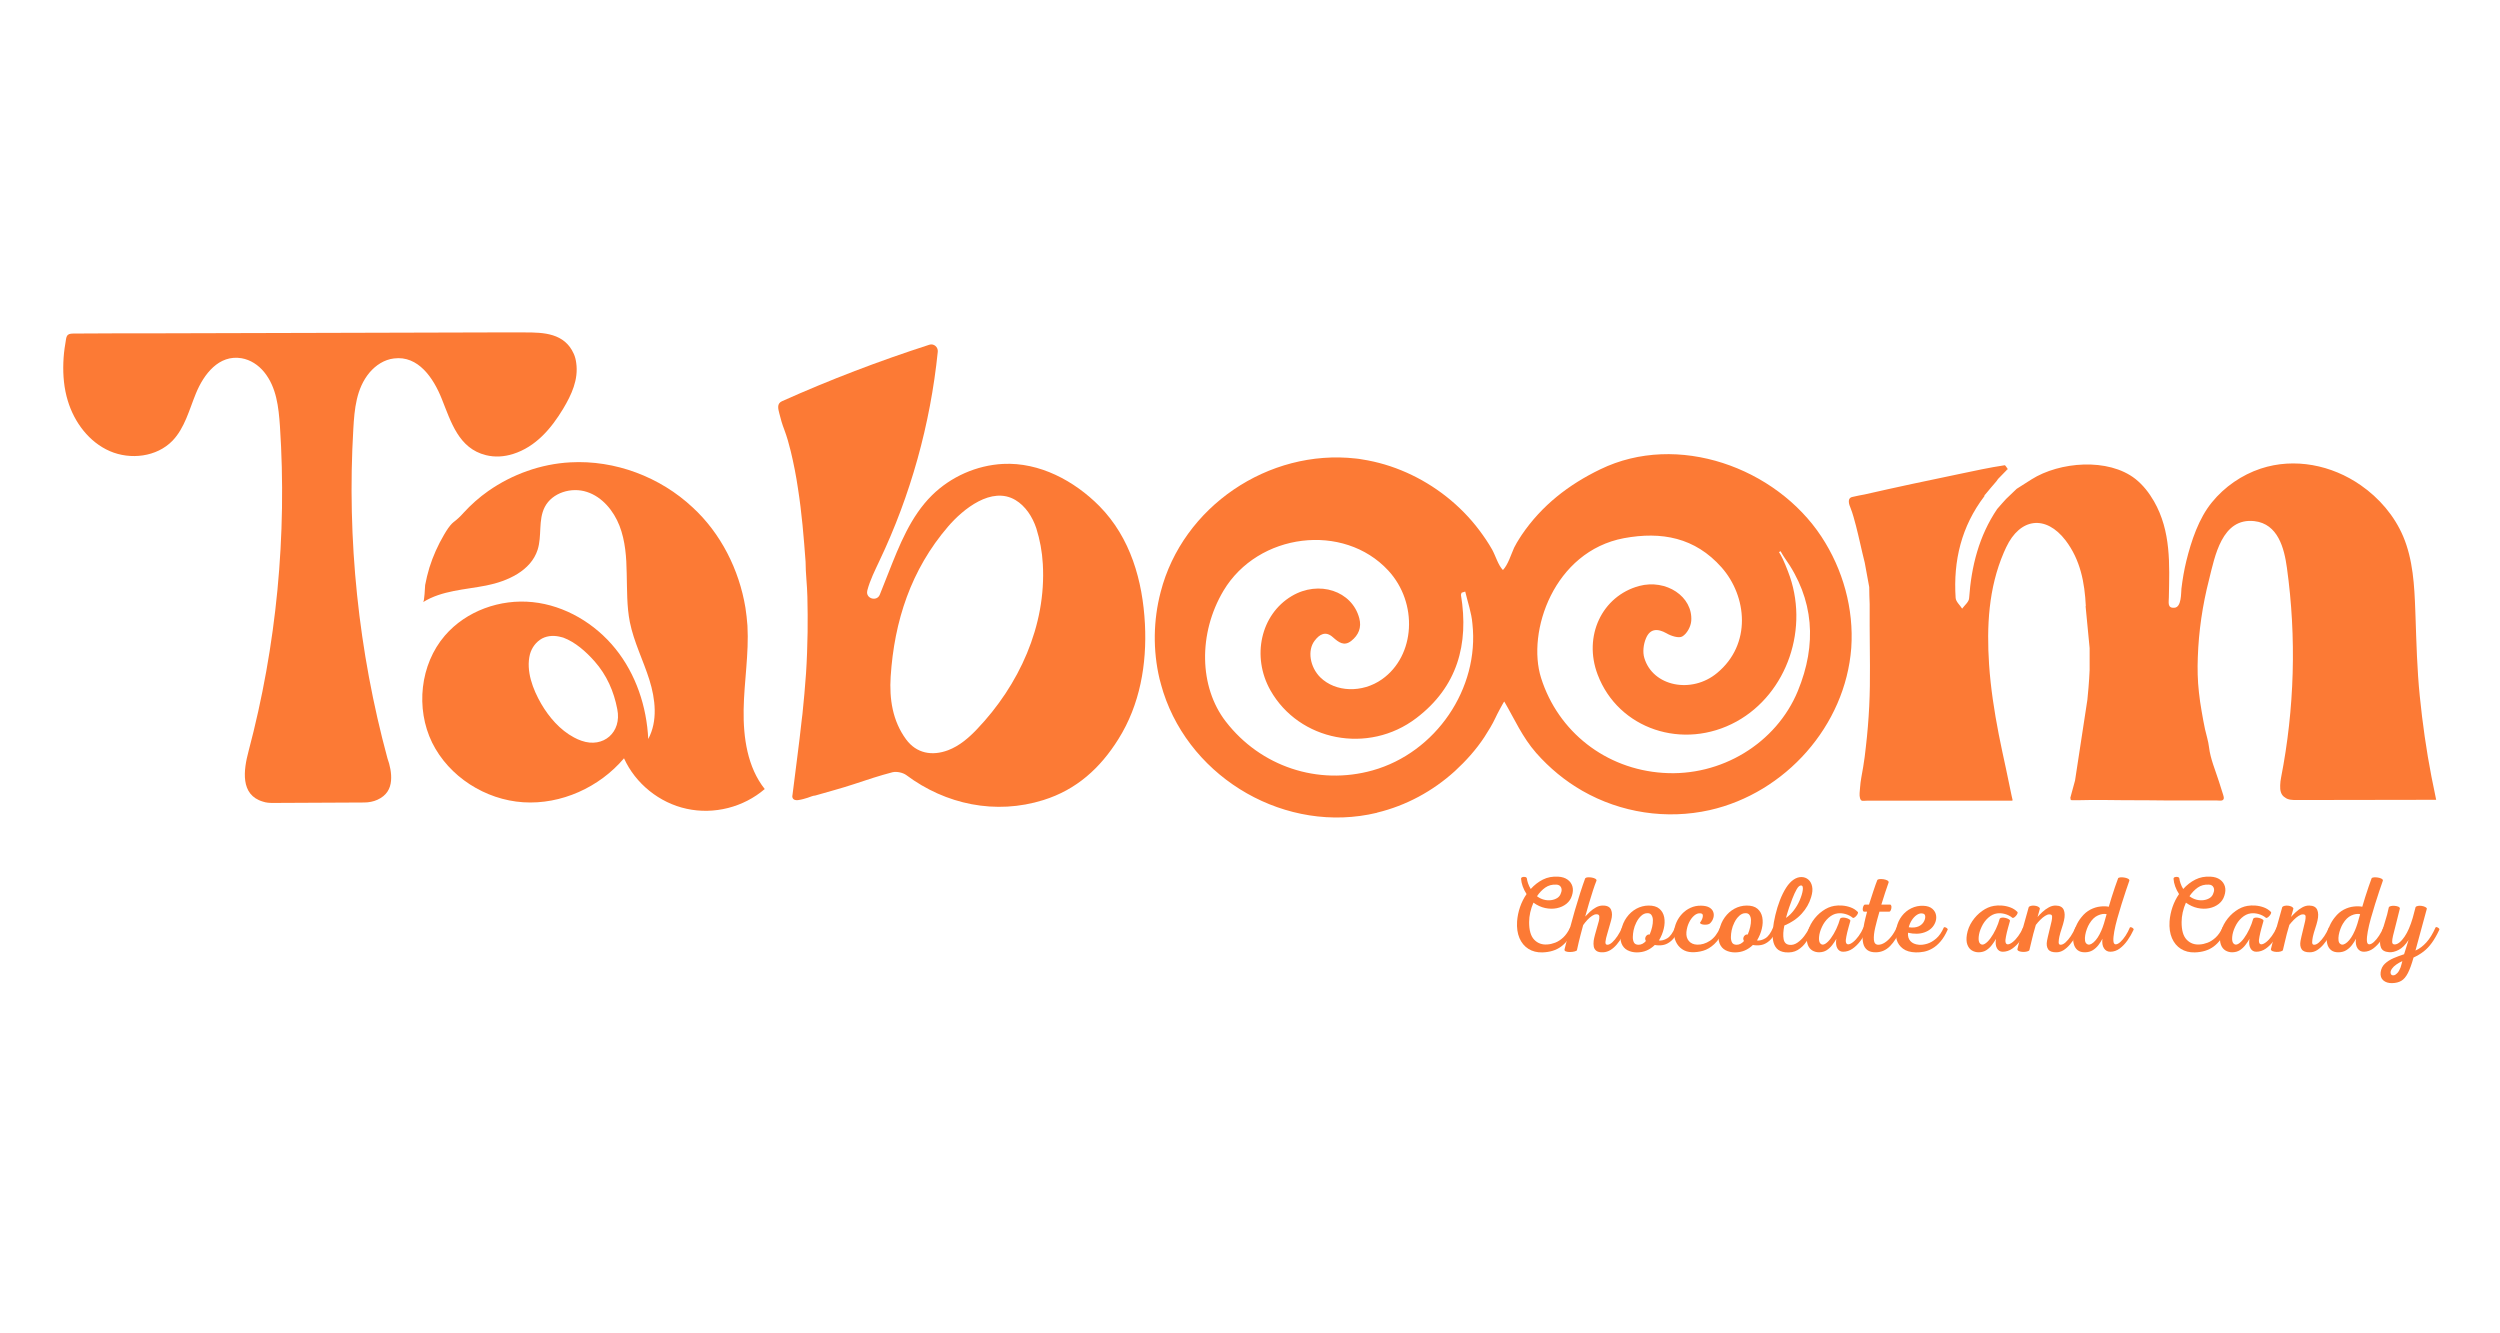 <svg version="1.0" preserveAspectRatio="xMidYMid meet" height="800" viewBox="0 0 1125 600" zoomAndPan="magnify" width="1500" xmlns:xlink="http://www.w3.org/1999/xlink" xmlns="http://www.w3.org/2000/svg"><defs><g></g></defs><path fill-rule="nonzero" fill-opacity="1" d="M 1026.082 353.449 C 1026.082 352.238 1026.285 351.023 1026.484 349.914 C 1032.547 318.918 1033.457 286.809 1029.113 255.508 C 1027.898 246.625 1025.074 235.719 1014.469 234.508 C 999.824 232.891 996.691 250.359 994.066 260.859 C 991.137 272.27 989.418 283.98 989.016 295.695 C 988.812 301.047 988.914 306.195 989.52 311.547 C 989.824 314.375 990.227 317.199 990.73 320.027 C 991.137 322.754 991.742 325.48 992.246 328.105 C 992.852 330.832 993.762 333.559 994.066 336.285 C 994.672 341.434 996.895 346.582 998.508 351.633 C 999.117 353.648 999.824 355.668 1000.43 357.688 C 1000.531 358.195 1000.73 358.598 1000.73 359.102 C 1000.629 360.719 998.711 360.215 997.602 360.215 C 996.086 360.215 994.469 360.215 992.953 360.215 C 989.824 360.215 986.691 360.215 983.562 360.215 C 977.301 360.215 971.137 360.215 964.875 360.113 C 959.32 360.113 953.766 360.113 948.211 360.012 C 945.484 360.012 942.758 360.012 940.031 360.012 C 939.324 360.012 931.848 360.215 931.848 360.012 C 931.75 359.707 931.75 359.305 931.648 359 C 932.355 356.375 933.062 353.852 933.77 351.227 C 935.586 339.109 937.504 326.996 939.324 314.879 C 939.527 313.062 939.625 311.242 939.828 309.426 C 940.031 306.801 940.234 304.176 940.332 301.551 C 940.332 298.219 940.332 294.988 940.332 291.656 C 939.727 285.395 939.121 279.035 938.516 272.773 L 938.617 272.773 C 938.113 262.172 936.191 251.977 929.527 243.191 C 920.637 231.578 909.023 232.992 902.762 246.32 C 902.457 247.027 902.055 247.836 901.75 248.543 C 894.781 264.695 893.973 281.961 895.086 299.027 C 895.793 309.527 897.41 320.027 899.43 330.426 C 900.438 335.578 901.551 340.625 902.66 345.773 C 902.965 346.988 905.59 360.113 905.691 360.113 C 905.691 360.113 905.387 360.312 905.387 360.312 C 892.965 360.312 880.441 360.312 868.016 360.312 C 861.754 360.312 855.594 360.312 849.332 360.312 C 846.203 360.312 843.07 360.312 840.039 360.312 C 838.324 360.312 837.516 360.82 837.012 359.203 C 836.605 357.891 836.91 355.871 837.012 354.559 C 837.211 351.328 837.918 348.301 838.426 345.168 C 838.93 342.141 839.332 339.109 839.637 336.082 C 840.344 330.023 840.848 323.965 841.152 317.805 C 841.758 305.793 841.352 293.574 841.352 281.559 C 841.352 278.328 841.352 275.098 841.352 271.867 C 841.254 269.34 841.152 266.715 841.152 264.191 C 840.445 260.559 839.84 256.82 839.133 253.188 C 837.719 247.633 836.605 242.082 835.191 236.629 C 834.484 234.004 833.777 231.176 832.77 228.652 C 832.164 227.238 830.949 224.109 833.676 223.602 C 835.496 223.199 837.312 222.797 839.133 222.492 C 853.27 219.262 867.512 216.23 881.652 213.305 C 888.418 211.891 895.289 210.375 902.055 209.367 C 902.457 209.266 903.062 210.578 903.57 211.184 C 903.266 211.184 903.062 211.285 902.965 211.586 C 901.648 212.898 900.438 214.215 899.125 215.527 C 898.922 215.828 898.621 216.23 898.418 216.535 C 896.801 218.453 895.086 220.371 893.469 222.391 C 893.168 222.594 892.965 222.895 892.965 223.301 C 882.664 236.828 878.926 252.277 880.035 269.039 C 880.137 270.754 881.957 272.27 882.965 273.887 C 884.078 272.371 885.996 270.855 886.098 269.242 C 887.105 254.801 890.539 241.172 898.723 229.055 C 900.035 227.539 901.348 226.027 902.762 224.512 C 904.379 222.996 905.891 221.484 907.508 219.969 C 909.73 218.555 911.953 217.141 914.176 215.727 C 926.801 207.75 948.715 205.934 960.938 215.527 C 964.473 218.352 967.098 221.785 969.32 225.621 C 976.996 239.051 976.289 253.895 975.984 268.836 C 975.984 270.957 975.18 273.785 978.512 273.48 C 981.742 273.281 981.441 266.715 981.641 264.898 C 982.148 260.66 982.855 256.52 983.863 252.379 C 986.086 243.395 989.418 233.297 995.379 226.027 C 1001.035 219.059 1008.812 213.707 1017.297 210.883 C 1032.547 205.832 1049.312 209.266 1062.34 218.352 C 1070.625 224.109 1077.492 232.086 1081.43 241.375 C 1085.875 251.875 1086.48 263.586 1086.883 274.793 C 1086.883 275.703 1086.984 276.613 1086.984 277.52 C 1087.391 289.434 1087.691 301.348 1088.902 313.262 C 1090.117 325.379 1091.832 337.496 1094.156 349.512 C 1094.863 352.945 1095.57 356.477 1096.277 359.91 C 1075.371 359.91 1054.465 360.012 1033.555 360.012 C 1031.738 360.012 1029.719 360.012 1028.305 358.902 C 1026.387 357.789 1025.98 355.668 1026.082 353.449 Z M 1026.082 353.449" fill="#fc7a35"></path><path fill-rule="nonzero" fill-opacity="1" d="M 175.965 351.328 C 175.664 354.863 174.047 357.992 169.805 359.91 C 167.984 360.719 165.965 361.121 163.844 361.121 C 150.109 361.223 136.473 361.223 122.738 361.324 C 121.223 361.324 119.707 361.223 118.293 360.719 C 107.992 357.688 109.609 346.48 111.832 338.102 C 124.457 290.547 129.203 240.867 125.969 191.695 C 125.363 183.215 124.457 174.332 118.898 167.465 C 116.273 164.234 112.738 161.91 108.699 161.203 C 98.5 159.488 91.73 168.375 88.195 176.957 C 85.168 184.324 83.145 192.605 77.59 198.359 C 70.52 205.629 58.703 207.043 49.414 203.004 C 40.121 198.965 33.453 190.082 30.523 180.387 C 28.809 174.836 28.305 168.98 28.504 163.223 C 28.605 160.297 28.91 157.367 29.414 154.539 C 29.918 151.41 29.719 150.098 33.051 150.098 C 45.473 149.996 57.996 149.996 70.422 149.996 C 95.367 149.895 120.215 149.895 145.16 149.797 C 170.105 149.695 194.953 149.695 219.898 149.594 C 225.355 149.594 230.91 149.594 236.363 149.594 C 244.645 149.594 254.039 149.895 258.18 159.184 C 258.785 160.496 259.09 161.809 259.289 163.223 C 260.402 170.797 257.168 177.664 253.434 183.922 C 248.078 192.809 241.109 201.086 230.809 204.316 C 226.871 205.531 222.727 205.832 218.688 204.824 C 206.367 201.793 202.934 189.777 198.793 179.48 C 195.055 170.09 188.188 159.891 177.277 161.305 C 172.934 161.809 169.098 164.336 166.27 167.668 C 160.309 174.836 159.504 184.125 158.996 193.008 C 156.066 242.785 161.32 293.07 174.348 341.23 C 175.461 344.262 176.27 347.996 175.965 351.328 Z M 175.965 351.328" fill="#fc7a35"></path><path fill-rule="nonzero" fill-opacity="1" d="M 619.758 365.664 C 619.66 365.664 619.66 365.664 619.559 365.766 C 579.055 375.461 536.23 350.824 523.508 311.547 C 522.898 309.527 522.293 307.508 521.789 305.488 C 518.758 292.664 518.961 279.137 522.293 266.414 C 532.191 227.945 570.875 201.895 610.164 206.336 C 611.074 206.438 612.082 206.539 612.992 206.742 C 626.727 208.863 639.859 214.82 650.766 223.402 C 656.422 227.844 661.473 232.992 665.715 238.648 C 667.836 241.473 669.754 244.301 671.473 247.332 C 672.984 250.055 674.199 254.398 676.32 256.52 C 678.641 254.094 679.957 249.551 681.371 246.422 C 681.773 245.715 682.176 245.008 682.582 244.199 C 683.289 242.988 684.098 241.777 684.805 240.668 C 693.793 227.441 705.914 218.051 720.152 211.184 C 754.898 194.32 799.137 210.375 819.637 241.473 C 829.336 256.215 834.285 273.984 833.07 291.555 C 830.445 326.59 803.379 356.883 769.34 364.555 C 749.949 368.895 729.344 365.766 712.074 355.871 C 704.297 351.43 697.227 345.574 691.266 338.809 C 685.004 331.641 681.57 323.664 676.926 315.688 C 676.824 315.484 673.289 322.148 672.984 322.957 C 671.574 325.984 669.754 328.914 667.938 331.738 C 664.199 337.395 659.652 342.441 654.707 346.988 C 644.707 356.074 632.688 362.535 619.758 365.664 Z M 802.973 250.863 C 802.367 249.957 801.762 248.945 801.258 248.039 C 801.055 248.137 800.75 248.34 800.551 248.441 C 801.156 249.449 801.762 250.461 802.266 251.57 C 803.074 253.387 803.883 255.207 804.59 257.125 C 814.488 282.367 804.285 312.051 781.461 324.672 C 757.422 337.898 728.234 328.105 718.941 303.57 C 712.375 286.305 720.859 268.23 737.625 263.688 C 749.746 260.457 761.867 268.434 761.059 279.438 C 760.855 281.961 759.141 285.195 757.02 286.406 C 755.504 287.312 751.969 286.203 749.949 284.992 C 745.809 282.668 742.473 282.871 740.656 287.312 C 739.547 289.938 739.141 293.473 739.949 296.098 C 743.789 308.922 761.262 312.355 772.672 302.863 C 788.328 289.938 786.207 268.332 774.691 255.309 C 762.773 241.879 747.727 239.051 730.758 242.18 C 699.246 248.137 686.926 284.285 693.488 305.086 C 701.164 329.316 722.578 346.078 748.332 347.793 C 774.492 349.613 799.336 334.465 809.031 310.941 C 817.617 290.039 816.508 269.746 802.973 250.863 Z M 659.352 266.211 C 658.848 266.414 658.242 266.516 657.734 266.715 C 657.633 267.02 657.434 267.422 657.434 267.727 C 661.066 289.938 655.816 309.125 637.332 323.156 C 615.719 339.617 584.609 333.457 571.684 310.637 C 563.098 295.391 567.34 276.512 581.277 268.23 C 593.5 260.961 608.449 265.91 611.68 278.227 C 612.789 282.367 611.375 285.801 608.043 288.426 C 604.812 290.949 602.387 289.031 599.863 286.809 C 596.531 283.781 593.801 285.395 591.582 288.324 C 588.246 292.664 589.461 300.137 594.105 304.781 C 600.973 311.547 612.992 311.949 621.879 305.691 C 636.93 295.09 638.242 271.359 624.707 256.719 C 604.609 235.012 566.129 239.758 550.574 265.809 C 539.16 284.992 539.566 309.125 551.586 324.672 C 567.238 344.969 593.094 353.551 617.637 346.684 C 646.121 338.707 665.816 309.828 662.582 280.648 C 662.18 275.703 660.461 270.957 659.352 266.211 Z M 659.352 266.211" fill="#fc7a35"></path><path fill-rule="nonzero" fill-opacity="1" d="M 360.797 323.762 C 360.895 322.957 360.996 322.148 361.098 321.34 C 361.703 315.281 362.309 309.125 362.715 302.965 C 363.117 296.805 363.32 290.645 363.422 284.488 C 363.523 279.137 363.422 273.887 363.32 268.535 C 363.219 263.285 362.512 258.031 362.512 252.781 C 361.703 241.777 360.797 230.672 359.078 219.766 C 358.27 214.211 357.16 208.559 355.848 203.105 C 355.039 199.773 354.129 196.543 352.918 193.312 C 352.008 190.988 351.301 188.566 350.695 186.043 C 350.191 184.023 349.484 181.699 351.805 180.59 C 373.422 170.898 395.641 162.414 418.164 155.145 C 420.184 154.441 422.203 156.156 422 158.277 C 418.668 190.891 409.781 222.895 395.742 252.379 C 393.723 256.719 391.5 261.062 390.289 265.707 C 390.289 265.707 390.289 265.809 390.289 265.809 C 389.379 269.34 394.629 270.957 395.941 267.523 C 397.258 264.293 398.469 261.062 399.781 257.832 C 404.73 245.312 409.781 232.387 419.375 222.895 C 427.859 214.516 439.473 209.367 451.391 208.762 C 467.754 207.953 483.41 216.332 494.723 227.742 C 508.762 241.98 514.215 261.363 515.223 280.852 C 516.133 298.824 513.004 317.102 503.305 332.547 C 495.125 345.672 484.418 355.367 469.57 360.012 C 448.059 366.777 425.535 362.031 407.859 348.805 C 406.348 347.691 403.621 347.086 401.699 347.492 C 395.844 349.004 390.086 350.926 384.328 352.844 C 378.57 354.762 372.715 356.277 366.855 357.992 C 365.844 357.992 364.43 358.699 363.422 359 C 362.109 359.406 360.797 359.809 359.383 360.012 C 358.473 360.215 357.059 360.113 356.652 359 C 356.453 358.496 356.555 357.992 356.652 357.488 C 357.969 346.582 359.582 335.172 360.797 323.762 Z M 469.27 253.793 C 468.965 248.238 467.957 242.887 466.34 237.738 C 464.625 232.59 461.492 227.742 456.949 225.016 C 446.242 218.656 433.414 229.055 426.648 236.93 C 409.98 256.316 402.406 279.438 400.793 304.578 C 400.184 314.473 401.598 324.371 407.762 332.75 C 412.406 339.012 419.375 340.324 426.648 337.598 C 431.699 335.68 435.938 332.043 439.676 328.105 C 458.461 308.418 470.887 281.66 469.27 253.793 Z M 469.27 253.793" fill="#fc7a35"></path><path fill-rule="nonzero" fill-opacity="1" d="M 335.445 273.48 C 335.848 276.105 336.152 278.832 336.352 281.559 C 337.059 294.18 334.84 306.699 334.637 319.32 C 334.434 331.941 336.352 345.27 344.129 355.062 C 334.637 363.242 321.305 366.676 308.98 363.949 C 296.762 361.324 285.953 352.641 280.805 341.23 C 269.793 354.258 252.523 362.133 235.453 361.02 C 218.387 359.91 202.023 349.512 194.449 334.164 C 186.973 318.816 188.996 299.027 200.207 286 C 209.801 274.895 225.051 269.441 239.695 270.957 C 254.242 272.473 267.773 280.551 276.965 291.957 C 286.156 303.367 291.004 317.906 291.711 332.547 C 296.055 324.469 294.945 314.574 292.215 305.891 C 289.488 297.207 285.246 288.93 283.43 279.941 C 282.016 272.773 282.219 265.402 282.016 258.133 C 281.914 250.863 281.41 243.395 278.785 236.629 C 276.156 229.863 271.008 223.602 264.137 221.383 C 257.168 219.059 248.484 221.684 245.148 228.145 C 242.121 234.004 243.938 241.172 241.918 247.43 C 238.887 256.82 228.484 261.566 218.789 263.484 C 209.094 265.402 198.793 265.707 190.41 270.957 C 191.016 270.555 191.215 264.293 191.316 263.285 C 191.824 260.66 192.43 258.031 193.238 255.406 C 194.852 250.258 197.074 245.312 199.801 240.668 C 201.012 238.648 202.227 236.527 204.043 235.012 C 205.762 233.699 207.176 232.387 208.59 230.773 C 211.922 227.137 215.66 223.805 219.699 220.977 C 230.504 213.406 243.434 208.762 256.664 208.055 C 276.762 206.941 297.062 214.617 311.711 228.348 C 324.336 239.961 332.617 256.316 335.445 273.48 Z M 252.625 286.707 C 249.797 285.902 246.664 285.902 243.938 287.312 C 241.211 288.828 239.293 291.453 238.484 294.383 C 236.566 301.852 239.797 310.234 243.535 316.695 C 247.07 322.754 252.02 328.508 258.281 331.84 C 259.391 332.445 260.504 332.953 261.715 333.355 C 271.512 336.789 279.895 329.52 277.773 319.117 C 276.258 311.141 273.027 303.773 267.574 297.613 C 263.734 293.27 258.887 288.93 253.434 286.91 C 253.332 286.91 253.027 286.809 252.625 286.707 Z M 252.625 286.707" fill="#fc7a35"></path><g fill-opacity="1" fill="#fc7a35"><g transform="translate(675.878, 428.096)"><g><path d="M 25.328 -33.594 C 27.035 -33.5 28.438 -33.055 29.531 -32.266 C 30.633 -31.473 31.363 -30.445 31.719 -29.188 C 32.07 -27.938 31.988 -26.539 31.469 -25 C 31.02 -23.539 30.191 -22.328 28.984 -21.359 C 27.773 -20.398 26.336 -19.75 24.672 -19.406 C 23.016 -19.07 21.273 -19.098 19.453 -19.484 C 17.641 -19.867 15.879 -20.676 14.172 -21.906 C 13.555 -20.52 13.078 -19.066 12.734 -17.547 C 12.398 -16.035 12.234 -14.586 12.234 -13.203 C 12.203 -9.492 12.969 -6.832 14.531 -5.219 C 16.094 -3.602 18.066 -2.895 20.453 -3.094 C 21.547 -3.156 22.711 -3.422 23.953 -3.891 C 25.191 -4.359 26.398 -5.141 27.578 -6.234 C 28.754 -7.328 29.781 -8.812 30.656 -10.688 C 30.75 -10.906 30.957 -10.957 31.281 -10.844 C 31.602 -10.738 31.883 -10.57 32.125 -10.344 C 32.363 -10.113 32.438 -9.906 32.344 -9.719 C 30.758 -6.301 28.848 -3.77 26.609 -2.125 C 24.367 -0.477 21.555 0.391 18.172 0.484 C 15.785 0.547 13.695 0.016 11.906 -1.109 C 10.125 -2.234 8.781 -3.852 7.875 -5.969 C 6.977 -8.082 6.625 -10.586 6.812 -13.484 C 6.977 -15.68 7.422 -17.832 8.141 -19.938 C 8.867 -22.051 9.848 -23.992 11.078 -25.766 C 10.359 -26.859 9.781 -28.008 9.344 -29.219 C 8.914 -30.426 8.672 -31.547 8.609 -32.578 C 8.578 -32.961 8.758 -33.227 9.156 -33.375 C 9.562 -33.52 9.988 -33.547 10.438 -33.453 C 10.895 -33.359 11.156 -33.133 11.219 -32.781 C 11.281 -32.164 11.457 -31.43 11.75 -30.578 C 12.039 -29.723 12.441 -28.879 12.953 -28.047 C 14.566 -29.848 16.395 -31.266 18.438 -32.297 C 20.488 -33.328 22.785 -33.758 25.328 -33.594 Z M 24.469 -30.016 C 22.562 -30.117 20.906 -29.676 19.5 -28.688 C 18.102 -27.707 16.859 -26.41 15.766 -24.797 C 16.723 -24.055 17.758 -23.539 18.875 -23.25 C 19.988 -22.957 21.078 -22.883 22.141 -23.031 C 23.203 -23.176 24.129 -23.504 24.922 -24.016 C 25.711 -24.535 26.238 -25.234 26.5 -26.109 C 26.945 -27.109 26.977 -28 26.594 -28.781 C 26.207 -29.57 25.5 -29.984 24.469 -30.016 Z M 24.469 -30.016"></path></g></g></g><g fill-opacity="1" fill="#fc7a35"><g transform="translate(706.235, 428.096)"><g><path d="M 7.109 -32.875 C 7.367 -33.133 7.781 -33.281 8.344 -33.312 C 8.906 -33.344 9.5 -33.301 10.125 -33.188 C 10.758 -33.07 11.273 -32.895 11.672 -32.656 C 12.078 -32.414 12.25 -32.133 12.188 -31.812 C 11.727 -30.688 11.203 -29.219 10.609 -27.406 C 10.016 -25.602 9.414 -23.672 8.812 -21.609 C 8.219 -19.547 7.648 -17.562 7.109 -15.656 C 7.723 -16.332 8.438 -17.051 9.25 -17.812 C 10.07 -18.57 10.973 -19.223 11.953 -19.766 C 12.941 -20.316 13.953 -20.594 14.984 -20.594 C 16.953 -20.625 18.207 -19.992 18.75 -18.703 C 19.301 -17.422 19.301 -15.812 18.75 -13.875 C 18.176 -11.719 17.629 -9.805 17.109 -8.141 C 16.598 -6.484 16.301 -5.195 16.219 -4.281 C 16.133 -3.363 16.445 -2.922 17.156 -2.953 C 17.801 -2.984 18.52 -3.359 19.312 -4.078 C 20.102 -4.805 20.891 -5.758 21.672 -6.938 C 22.461 -8.113 23.133 -9.363 23.688 -10.688 C 23.781 -10.906 23.977 -10.957 24.281 -10.844 C 24.594 -10.738 24.879 -10.57 25.141 -10.344 C 25.398 -10.113 25.477 -9.906 25.375 -9.719 C 24.863 -8.625 24.27 -7.492 23.594 -6.328 C 22.914 -5.172 22.148 -4.082 21.297 -3.062 C 20.441 -2.051 19.504 -1.227 18.484 -0.594 C 17.473 0.031 16.375 0.375 15.188 0.438 C 13.863 0.5 12.867 0.297 12.203 -0.172 C 11.547 -0.641 11.133 -1.273 10.969 -2.078 C 10.812 -2.879 10.797 -3.781 10.922 -4.781 C 11.023 -5.488 11.227 -6.406 11.531 -7.531 C 11.832 -8.664 12.148 -9.797 12.484 -10.922 C 12.828 -12.055 13.082 -12.961 13.25 -13.641 C 13.438 -14.379 13.504 -15.078 13.453 -15.734 C 13.41 -16.398 12.953 -16.711 12.078 -16.672 C 11.535 -16.672 10.91 -16.438 10.203 -15.969 C 9.492 -15.508 8.789 -14.906 8.094 -14.156 C 7.406 -13.414 6.77 -12.629 6.188 -11.797 C 5.77 -10.285 5.406 -8.922 5.094 -7.703 C 4.789 -6.492 4.5 -5.332 4.219 -4.219 C 3.945 -3.113 3.672 -1.883 3.391 -0.531 C 3.316 -0.301 2.973 -0.109 2.359 0.047 C 1.754 0.211 1.078 0.301 0.328 0.312 C -0.41 0.332 -1.047 0.242 -1.578 0.047 C -2.109 -0.141 -2.305 -0.477 -2.172 -0.969 C -1.523 -3.707 -0.805 -6.551 -0.016 -9.5 C 0.766 -12.445 1.57 -15.363 2.406 -18.25 C 3.25 -21.133 4.07 -23.832 4.875 -26.344 C 5.688 -28.863 6.43 -31.039 7.109 -32.875 Z M 7.109 -32.875"></path></g></g></g><g fill-opacity="1" fill="#fc7a35"><g transform="translate(729.583, 428.096)"><g><path d="M 12.188 -20.594 C 14.344 -20.625 15.992 -20.145 17.141 -19.156 C 18.285 -18.176 19.008 -16.895 19.312 -15.312 C 19.613 -13.738 19.547 -12.031 19.109 -10.188 C 18.68 -8.352 17.953 -6.582 16.922 -4.875 C 18.109 -4.75 19.352 -5.07 20.656 -5.844 C 21.969 -6.625 23.141 -8.238 24.172 -10.688 C 24.266 -10.875 24.473 -10.922 24.797 -10.828 C 25.117 -10.734 25.398 -10.582 25.641 -10.375 C 25.891 -10.164 25.961 -9.945 25.859 -9.719 C 24.828 -7.426 23.695 -5.754 22.469 -4.703 C 21.25 -3.66 20.008 -3.035 18.75 -2.828 C 17.5 -2.617 16.273 -2.629 15.078 -2.859 C 13.984 -1.785 12.766 -0.957 11.422 -0.375 C 10.086 0.195 8.617 0.484 7.016 0.484 C 5.461 0.484 4.055 0.16 2.797 -0.484 C 1.547 -1.129 0.633 -2.176 0.062 -3.625 C -0.5 -5.07 -0.535 -7.02 -0.047 -9.469 C 0.398 -11.695 1.227 -13.641 2.438 -15.297 C 3.645 -16.961 5.094 -18.254 6.781 -19.172 C 8.477 -20.086 10.281 -20.562 12.188 -20.594 Z M 11.547 -17.156 C 10.617 -17.125 9.734 -16.711 8.891 -15.922 C 8.055 -15.141 7.348 -14.164 6.766 -13 C 6.18 -11.844 5.766 -10.648 5.516 -9.422 C 5.316 -8.422 5.207 -7.422 5.188 -6.422 C 5.176 -5.43 5.352 -4.602 5.719 -3.938 C 6.094 -3.281 6.781 -2.953 7.781 -2.953 C 8.395 -2.953 8.988 -3.102 9.562 -3.406 C 10.145 -3.719 10.648 -4.129 11.078 -4.641 C 10.785 -5.117 10.691 -5.598 10.797 -6.078 C 10.91 -6.566 11.148 -6.957 11.516 -7.25 C 11.891 -7.539 12.305 -7.641 12.766 -7.547 C 13.242 -8.672 13.613 -9.805 13.875 -10.953 C 14.133 -12.098 14.25 -13.145 14.219 -14.094 C 14.188 -15.039 13.957 -15.805 13.531 -16.391 C 13.113 -16.973 12.453 -17.227 11.547 -17.156 Z M 11.547 -17.156"></path></g></g></g><g fill-opacity="1" fill="#fc7a35"><g transform="translate(753.462, 428.096)"><g><path d="M 12.031 -20.547 C 13.645 -20.516 14.895 -20.234 15.781 -19.703 C 16.664 -19.172 17.242 -18.492 17.516 -17.672 C 17.797 -16.848 17.812 -15.992 17.562 -15.109 C 17.32 -14.223 16.863 -13.426 16.188 -12.719 C 15.938 -12.426 15.562 -12.223 15.062 -12.109 C 14.562 -11.992 14.035 -11.953 13.484 -11.984 C 12.941 -12.016 12.484 -12.109 12.109 -12.266 C 11.734 -12.43 11.547 -12.645 11.547 -12.906 C 11.941 -13.395 12.266 -13.953 12.516 -14.578 C 12.773 -15.203 12.875 -15.766 12.812 -16.266 C 12.75 -16.766 12.379 -17.047 11.703 -17.109 C 10.797 -17.211 9.883 -16.883 8.969 -16.125 C 8.051 -15.363 7.27 -14.32 6.625 -13 C 5.977 -11.676 5.578 -10.227 5.422 -8.656 C 5.285 -6.977 5.66 -5.629 6.547 -4.609 C 7.43 -3.598 8.664 -3.062 10.25 -3 C 12.219 -2.938 14.133 -3.516 16 -4.734 C 17.875 -5.961 19.406 -7.945 20.594 -10.688 C 20.688 -10.875 20.883 -10.922 21.188 -10.828 C 21.5 -10.734 21.785 -10.57 22.047 -10.344 C 22.305 -10.113 22.383 -9.906 22.281 -9.719 C 21 -6.883 19.555 -4.723 17.953 -3.234 C 16.359 -1.754 14.695 -0.766 12.969 -0.266 C 11.25 0.234 9.535 0.453 7.828 0.391 C 6.148 0.328 4.695 -0.129 3.469 -0.984 C 2.25 -1.836 1.328 -2.941 0.703 -4.297 C 0.078 -5.648 -0.203 -7.102 -0.141 -8.656 C -0.047 -10.164 0.312 -11.629 0.938 -13.047 C 1.57 -14.473 2.426 -15.754 3.5 -16.891 C 4.582 -18.035 5.848 -18.938 7.297 -19.594 C 8.742 -20.258 10.32 -20.578 12.031 -20.547 Z M 12.031 -20.547"></path></g></g></g><g fill-opacity="1" fill="#fc7a35"><g transform="translate(773.717, 428.096)"><g><path d="M 12.188 -20.594 C 14.344 -20.625 15.992 -20.145 17.141 -19.156 C 18.285 -18.176 19.008 -16.895 19.312 -15.312 C 19.613 -13.738 19.547 -12.031 19.109 -10.188 C 18.68 -8.352 17.953 -6.582 16.922 -4.875 C 18.109 -4.75 19.352 -5.07 20.656 -5.844 C 21.969 -6.625 23.141 -8.238 24.172 -10.688 C 24.266 -10.875 24.473 -10.922 24.797 -10.828 C 25.117 -10.734 25.398 -10.582 25.641 -10.375 C 25.891 -10.164 25.961 -9.945 25.859 -9.719 C 24.828 -7.426 23.695 -5.754 22.469 -4.703 C 21.25 -3.66 20.008 -3.035 18.75 -2.828 C 17.5 -2.617 16.273 -2.629 15.078 -2.859 C 13.984 -1.785 12.766 -0.957 11.422 -0.375 C 10.086 0.195 8.617 0.484 7.016 0.484 C 5.461 0.484 4.055 0.16 2.797 -0.484 C 1.547 -1.129 0.633 -2.176 0.062 -3.625 C -0.5 -5.07 -0.535 -7.02 -0.047 -9.469 C 0.398 -11.695 1.227 -13.641 2.438 -15.297 C 3.645 -16.961 5.094 -18.254 6.781 -19.172 C 8.477 -20.086 10.281 -20.562 12.188 -20.594 Z M 11.547 -17.156 C 10.617 -17.125 9.734 -16.711 8.891 -15.922 C 8.055 -15.141 7.348 -14.164 6.766 -13 C 6.18 -11.844 5.766 -10.648 5.516 -9.422 C 5.316 -8.422 5.207 -7.422 5.188 -6.422 C 5.176 -5.43 5.352 -4.602 5.719 -3.938 C 6.094 -3.281 6.781 -2.953 7.781 -2.953 C 8.395 -2.953 8.988 -3.102 9.562 -3.406 C 10.145 -3.719 10.648 -4.129 11.078 -4.641 C 10.785 -5.117 10.691 -5.598 10.797 -6.078 C 10.91 -6.566 11.148 -6.957 11.516 -7.25 C 11.891 -7.539 12.305 -7.641 12.766 -7.547 C 13.242 -8.672 13.613 -9.805 13.875 -10.953 C 14.133 -12.098 14.25 -13.145 14.219 -14.094 C 14.188 -15.039 13.957 -15.805 13.531 -16.391 C 13.113 -16.973 12.453 -17.227 11.547 -17.156 Z M 11.547 -17.156"></path></g></g></g><g fill-opacity="1" fill="#fc7a35"><g transform="translate(797.596, 428.096)"><g><path d="M 9.578 -32.297 C 10.734 -33.066 11.898 -33.441 13.078 -33.422 C 14.254 -33.41 15.273 -33.035 16.141 -32.297 C 17.016 -31.555 17.586 -30.516 17.859 -29.172 C 18.141 -27.836 17.988 -26.234 17.406 -24.359 C 16.594 -21.617 15.172 -19.133 13.141 -16.906 C 11.117 -14.688 8.523 -12.922 5.359 -11.609 C 4.848 -9.148 4.738 -7.113 5.031 -5.5 C 5.32 -3.895 6.238 -3.031 7.781 -2.906 C 8.977 -2.801 10.129 -3.129 11.234 -3.891 C 12.348 -4.648 13.375 -5.641 14.312 -6.859 C 15.25 -8.086 16.035 -9.379 16.672 -10.734 C 16.773 -10.922 16.977 -10.957 17.281 -10.844 C 17.582 -10.738 17.863 -10.57 18.125 -10.344 C 18.383 -10.113 18.469 -9.906 18.375 -9.719 C 17.438 -7.812 16.41 -6.035 15.297 -4.391 C 14.191 -2.754 12.875 -1.484 11.344 -0.578 C 9.812 0.328 7.945 0.664 5.75 0.438 C 4.102 0.238 2.844 -0.32 1.969 -1.25 C 1.102 -2.188 0.539 -3.41 0.281 -4.922 C 0.031 -6.441 0.008 -8.164 0.219 -10.094 C 0.426 -12.031 0.789 -14.098 1.312 -16.297 C 1.852 -18.609 2.535 -20.828 3.359 -22.953 C 4.18 -25.086 5.113 -26.973 6.156 -28.609 C 7.207 -30.254 8.348 -31.484 9.578 -32.297 Z M 12.906 -29.641 C 12.258 -29.672 11.602 -29.113 10.938 -27.969 C 10.281 -26.82 9.613 -25.379 8.938 -23.641 C 8.52 -22.609 8.047 -21.301 7.516 -19.719 C 6.984 -18.145 6.508 -16.582 6.094 -15.031 C 7.383 -15.906 8.562 -17.039 9.625 -18.438 C 10.688 -19.844 11.539 -21.285 12.188 -22.766 C 12.988 -24.609 13.477 -26.207 13.656 -27.562 C 13.832 -28.914 13.582 -29.609 12.906 -29.641 Z M 12.906 -29.641"></path></g></g></g><g fill-opacity="1" fill="#fc7a35"><g transform="translate(813.935, 428.096)"><g><path d="M 11.5 -20.453 C 12.562 -20.641 13.742 -20.688 15.047 -20.594 C 16.359 -20.5 17.633 -20.223 18.875 -19.766 C 20.113 -19.316 21.188 -18.625 22.094 -17.688 C 22.25 -17.438 22.18 -17.078 21.891 -16.609 C 21.609 -16.141 21.254 -15.734 20.828 -15.391 C 20.41 -15.055 20.078 -14.953 19.828 -15.078 C 18.828 -15.891 17.703 -16.461 16.453 -16.797 C 15.211 -17.141 14.031 -17.227 12.906 -17.062 C 11.52 -16.875 10.195 -16.223 8.938 -15.109 C 7.688 -13.992 6.691 -12.629 5.953 -11.016 C 5.203 -9.441 4.766 -7.926 4.641 -6.469 C 4.516 -5.02 4.723 -4.023 5.266 -3.484 C 5.848 -2.898 6.555 -2.859 7.391 -3.359 C 8.234 -3.859 9.086 -4.703 9.953 -5.891 C 10.828 -7.086 11.633 -8.469 12.375 -10.031 C 13.113 -11.594 13.691 -13.148 14.109 -14.703 C 14.336 -14.984 14.691 -15.141 15.172 -15.172 C 15.66 -15.211 16.172 -15.164 16.703 -15.031 C 17.234 -14.906 17.695 -14.727 18.094 -14.5 C 18.5 -14.281 18.719 -14.039 18.75 -13.781 C 18.5 -12.875 18.188 -11.758 17.812 -10.438 C 17.445 -9.113 17.148 -7.859 16.922 -6.672 C 16.398 -4.316 16.691 -3.141 17.797 -3.141 C 18.398 -3.172 19.117 -3.516 19.953 -4.172 C 20.797 -4.836 21.633 -5.742 22.469 -6.891 C 23.312 -8.035 24.023 -9.301 24.609 -10.688 C 24.703 -10.875 24.898 -10.922 25.203 -10.828 C 25.516 -10.734 25.797 -10.57 26.047 -10.344 C 26.305 -10.113 26.391 -9.906 26.297 -9.719 C 25.461 -7.977 24.488 -6.348 23.375 -4.828 C 22.258 -3.316 21.039 -2.102 19.719 -1.188 C 18.395 -0.27 16.977 0.188 15.469 0.188 C 14.312 0.188 13.441 -0.332 12.859 -1.375 C 12.273 -2.426 12.129 -3.836 12.422 -5.609 C 11.879 -4.641 11.25 -3.695 10.531 -2.781 C 9.82 -1.863 9 -1.102 8.062 -0.5 C 7.133 0.094 6.008 0.406 4.688 0.438 C 3.531 0.438 2.488 0.156 1.562 -0.406 C 0.645 -0.969 -0.023 -1.836 -0.453 -3.016 C -0.891 -4.191 -0.961 -5.688 -0.672 -7.5 C -0.316 -9.656 0.477 -11.66 1.719 -13.516 C 2.957 -15.367 4.445 -16.914 6.188 -18.156 C 7.926 -19.395 9.695 -20.16 11.5 -20.453 Z M 11.5 -20.453"></path></g></g></g><g fill-opacity="1" fill="#fc7a35"><g transform="translate(838.249, 428.096)"><g><path d="M 5.953 0.438 C 4.273 0.469 2.973 0.129 2.047 -0.578 C 1.129 -1.285 0.52 -2.258 0.219 -3.5 C -0.082 -4.738 -0.172 -6.148 -0.047 -7.734 C 0.078 -9.316 0.32 -10.977 0.688 -12.719 C 1.062 -14.457 1.477 -16.164 1.938 -17.844 L 0.484 -17.844 C 0.16 -18.031 -0.004 -18.359 -0.016 -18.828 C -0.035 -19.297 0.039 -19.754 0.219 -20.203 C 0.395 -20.66 0.613 -20.938 0.875 -21.031 L 2.797 -21.031 C 3.441 -23.062 4.102 -25.098 4.781 -27.141 C 5.457 -29.191 6.039 -30.828 6.531 -32.047 C 6.688 -32.305 7.035 -32.457 7.578 -32.5 C 8.129 -32.551 8.711 -32.531 9.328 -32.438 C 9.941 -32.344 10.484 -32.18 10.953 -31.953 C 11.422 -31.723 11.656 -31.43 11.656 -31.078 C 11.133 -29.598 10.594 -28.008 10.031 -26.312 C 9.469 -24.625 8.91 -22.863 8.359 -21.031 L 12.422 -21.031 C 12.742 -20.801 12.906 -20.441 12.906 -19.953 C 12.906 -19.473 12.82 -19.023 12.656 -18.609 C 12.5 -18.191 12.289 -17.938 12.031 -17.844 L 7.5 -17.844 C 7.145 -16.582 6.797 -15.336 6.453 -14.109 C 6.117 -12.891 5.836 -11.766 5.609 -10.734 C 5.086 -8.504 4.883 -6.656 5 -5.188 C 5.113 -3.727 5.77 -2.984 6.969 -2.953 C 7.895 -2.953 8.863 -3.27 9.875 -3.906 C 10.895 -4.551 11.875 -5.461 12.812 -6.641 C 13.75 -7.816 14.555 -9.164 15.234 -10.688 C 15.328 -10.875 15.523 -10.922 15.828 -10.828 C 16.141 -10.734 16.422 -10.57 16.672 -10.344 C 16.93 -10.113 17.016 -9.891 16.922 -9.672 C 15.629 -6.641 14.082 -4.203 12.281 -2.359 C 10.477 -0.523 8.367 0.406 5.953 0.438 Z M 5.953 0.438"></path></g></g></g><g fill-opacity="1" fill="#fc7a35"><g transform="translate(853.138, 428.096)"><g><path d="M 12.281 -20.5 C 14.082 -20.438 15.469 -19.977 16.438 -19.125 C 17.406 -18.27 17.969 -17.227 18.125 -16 C 18.289 -14.781 18.066 -13.57 17.453 -12.375 C 16.547 -10.57 15.02 -9.289 12.875 -8.531 C 10.738 -7.77 8.27 -7.711 5.469 -8.359 C 5.332 -6.816 5.691 -5.566 6.547 -4.609 C 7.398 -3.66 8.664 -3.109 10.344 -2.953 C 11.438 -2.848 12.676 -3 14.062 -3.406 C 15.445 -3.812 16.805 -4.594 18.141 -5.75 C 19.484 -6.914 20.625 -8.562 21.562 -10.688 C 21.656 -10.875 21.863 -10.922 22.188 -10.828 C 22.508 -10.734 22.801 -10.57 23.062 -10.344 C 23.32 -10.113 23.398 -9.906 23.297 -9.719 C 22.328 -7.531 21.254 -5.758 20.078 -4.406 C 18.91 -3.051 17.688 -2.008 16.406 -1.281 C 15.133 -0.551 13.867 -0.066 12.609 0.172 C 11.359 0.41 10.148 0.516 8.984 0.484 C 6.535 0.422 4.602 -0.141 3.188 -1.203 C 1.77 -2.266 0.828 -3.609 0.359 -5.234 C -0.109 -6.867 -0.148 -8.586 0.234 -10.391 C 0.691 -12.516 1.508 -14.344 2.688 -15.875 C 3.863 -17.406 5.285 -18.57 6.953 -19.375 C 8.629 -20.188 10.406 -20.562 12.281 -20.5 Z M 11.656 -17.062 C 10.906 -17.125 10.129 -16.875 9.328 -16.312 C 8.523 -15.75 7.805 -14.984 7.172 -14.016 C 6.547 -13.047 6.086 -11.984 5.797 -10.828 C 7.609 -10.566 9.098 -10.707 10.266 -11.25 C 11.441 -11.801 12.273 -12.613 12.766 -13.688 C 13.148 -14.488 13.289 -15.242 13.188 -15.953 C 13.094 -16.66 12.582 -17.031 11.656 -17.062 Z M 11.656 -17.062"></path></g></g></g><g fill-opacity="1" fill="#fc7a35"><g transform="translate(874.407, 428.096)"><g></g></g></g><g fill-opacity="1" fill="#fc7a35"><g transform="translate(885.767, 428.096)"><g><path d="M 11.5 -20.453 C 12.562 -20.641 13.742 -20.688 15.047 -20.594 C 16.359 -20.5 17.633 -20.223 18.875 -19.766 C 20.113 -19.316 21.188 -18.625 22.094 -17.688 C 22.25 -17.438 22.18 -17.078 21.891 -16.609 C 21.609 -16.141 21.254 -15.734 20.828 -15.391 C 20.41 -15.055 20.078 -14.953 19.828 -15.078 C 18.828 -15.891 17.703 -16.461 16.453 -16.797 C 15.211 -17.141 14.031 -17.227 12.906 -17.062 C 11.52 -16.875 10.195 -16.223 8.938 -15.109 C 7.688 -13.992 6.691 -12.629 5.953 -11.016 C 5.203 -9.441 4.766 -7.926 4.641 -6.469 C 4.516 -5.02 4.723 -4.023 5.266 -3.484 C 5.848 -2.898 6.555 -2.859 7.391 -3.359 C 8.234 -3.859 9.086 -4.703 9.953 -5.891 C 10.828 -7.086 11.633 -8.469 12.375 -10.031 C 13.113 -11.594 13.691 -13.148 14.109 -14.703 C 14.336 -14.984 14.691 -15.141 15.172 -15.172 C 15.66 -15.211 16.172 -15.164 16.703 -15.031 C 17.234 -14.906 17.695 -14.727 18.094 -14.5 C 18.5 -14.281 18.719 -14.039 18.75 -13.781 C 18.5 -12.875 18.188 -11.758 17.812 -10.438 C 17.445 -9.113 17.148 -7.859 16.922 -6.672 C 16.398 -4.316 16.691 -3.141 17.797 -3.141 C 18.398 -3.172 19.117 -3.516 19.953 -4.172 C 20.797 -4.836 21.633 -5.742 22.469 -6.891 C 23.312 -8.035 24.023 -9.301 24.609 -10.688 C 24.703 -10.875 24.898 -10.922 25.203 -10.828 C 25.516 -10.734 25.797 -10.57 26.047 -10.344 C 26.305 -10.113 26.391 -9.906 26.297 -9.719 C 25.461 -7.977 24.488 -6.348 23.375 -4.828 C 22.258 -3.316 21.039 -2.102 19.719 -1.188 C 18.395 -0.27 16.977 0.188 15.469 0.188 C 14.312 0.188 13.441 -0.332 12.859 -1.375 C 12.273 -2.426 12.129 -3.836 12.422 -5.609 C 11.879 -4.641 11.25 -3.695 10.531 -2.781 C 9.82 -1.863 9 -1.102 8.062 -0.5 C 7.133 0.094 6.008 0.406 4.688 0.438 C 3.531 0.438 2.488 0.156 1.562 -0.406 C 0.645 -0.969 -0.023 -1.836 -0.453 -3.016 C -0.891 -4.191 -0.961 -5.688 -0.672 -7.5 C -0.316 -9.656 0.477 -11.66 1.719 -13.516 C 2.957 -15.367 4.445 -16.914 6.188 -18.156 C 7.926 -19.395 9.695 -20.16 11.5 -20.453 Z M 11.5 -20.453"></path></g></g></g><g fill-opacity="1" fill="#fc7a35"><g transform="translate(910.081, 428.096)"><g><path d="M 15.031 -20.594 C 16.875 -20.562 18.062 -19.914 18.594 -18.656 C 19.125 -17.406 19.16 -15.797 18.703 -13.828 C 18.453 -12.734 18.109 -11.539 17.672 -10.25 C 17.234 -8.957 16.883 -7.734 16.625 -6.578 C 16.438 -5.672 16.332 -4.836 16.312 -4.078 C 16.301 -3.328 16.598 -2.953 17.203 -2.953 C 17.879 -2.953 18.613 -3.305 19.406 -4.016 C 20.195 -4.723 20.988 -5.664 21.781 -6.844 C 22.57 -8.02 23.254 -9.301 23.828 -10.688 C 23.93 -10.875 24.133 -10.922 24.438 -10.828 C 24.738 -10.734 25.02 -10.57 25.281 -10.344 C 25.539 -10.113 25.625 -9.906 25.531 -9.719 C 25.039 -8.656 24.445 -7.539 23.75 -6.375 C 23.062 -5.219 22.281 -4.125 21.406 -3.094 C 20.539 -2.062 19.594 -1.211 18.562 -0.547 C 17.531 0.109 16.438 0.438 15.281 0.438 C 13.438 0.469 12.203 0.008 11.578 -0.938 C 10.953 -1.895 10.785 -3.16 11.078 -4.734 C 11.141 -5.148 11.266 -5.742 11.453 -6.516 C 11.648 -7.297 11.852 -8.145 12.062 -9.062 C 12.27 -9.977 12.477 -10.848 12.688 -11.672 C 12.895 -12.492 13.051 -13.148 13.156 -13.641 C 13.312 -14.379 13.379 -15.066 13.359 -15.703 C 13.348 -16.348 12.922 -16.656 12.078 -16.625 C 11.535 -16.625 10.898 -16.391 10.172 -15.922 C 9.453 -15.461 8.738 -14.875 8.031 -14.156 C 7.32 -13.445 6.66 -12.691 6.047 -11.891 C 5.586 -10.379 5.207 -9.039 4.906 -7.875 C 4.602 -6.719 4.32 -5.566 4.062 -4.422 C 3.801 -3.273 3.492 -1.977 3.141 -0.531 C 3.016 -0.27 2.664 -0.066 2.094 0.078 C 1.531 0.223 0.922 0.285 0.266 0.266 C -0.391 0.242 -0.969 0.141 -1.469 -0.047 C -1.969 -0.242 -2.234 -0.535 -2.266 -0.922 C -1.492 -4.141 -0.691 -7.227 0.141 -10.188 C 0.984 -13.156 1.891 -16.398 2.859 -19.922 C 3.047 -20.172 3.391 -20.352 3.891 -20.469 C 4.391 -20.582 4.922 -20.609 5.484 -20.547 C 6.047 -20.484 6.551 -20.348 7 -20.141 C 7.457 -19.93 7.75 -19.629 7.875 -19.234 C 7.656 -18.461 7.477 -17.816 7.344 -17.297 C 7.219 -16.785 7.039 -16.176 6.812 -15.469 C 7.395 -16.145 8.117 -16.883 8.984 -17.688 C 9.859 -18.5 10.816 -19.191 11.859 -19.766 C 12.91 -20.348 13.969 -20.625 15.031 -20.594 Z M 15.031 -20.594"></path></g></g></g><g fill-opacity="1" fill="#fc7a35"><g transform="translate(933.574, 428.096)"><g><path d="M 19.578 -32.875 C 19.742 -33.102 20.094 -33.238 20.625 -33.281 C 21.156 -33.332 21.734 -33.305 22.359 -33.203 C 22.984 -33.109 23.52 -32.945 23.969 -32.719 C 24.426 -32.5 24.656 -32.211 24.656 -31.859 C 24.238 -30.66 23.711 -29.129 23.078 -27.266 C 22.453 -25.398 21.801 -23.383 21.125 -21.219 C 20.445 -19.062 19.812 -16.922 19.219 -14.797 C 18.625 -12.672 18.164 -10.719 17.844 -8.938 C 17.52 -7.164 17.391 -5.754 17.453 -4.703 C 17.516 -3.66 17.867 -3.141 18.516 -3.141 C 19.16 -3.172 19.867 -3.539 20.641 -4.25 C 21.41 -4.957 22.176 -5.891 22.938 -7.047 C 23.695 -8.211 24.332 -9.426 24.844 -10.688 C 24.945 -10.875 25.156 -10.922 25.469 -10.828 C 25.789 -10.734 26.07 -10.57 26.312 -10.344 C 26.562 -10.113 26.641 -9.906 26.547 -9.719 C 25.766 -8.008 24.844 -6.406 23.781 -4.906 C 22.719 -3.406 21.551 -2.188 20.281 -1.25 C 19.008 -0.32 17.645 0.156 16.188 0.188 C 14.906 0.219 13.914 -0.297 13.219 -1.359 C 12.531 -2.422 12.297 -3.852 12.516 -5.656 C 12.035 -4.688 11.43 -3.734 10.703 -2.797 C 9.984 -1.867 9.141 -1.102 8.172 -0.5 C 7.203 0.094 6.07 0.406 4.781 0.438 C 3.332 0.469 2.188 0.145 1.344 -0.531 C 0.508 -1.207 -0.055 -2.117 -0.359 -3.266 C -0.672 -4.41 -0.738 -5.68 -0.562 -7.078 C -0.383 -8.484 0.008 -9.898 0.625 -11.328 C 1.238 -12.766 2.047 -14.098 3.047 -15.328 C 4.266 -16.867 5.613 -18.02 7.094 -18.781 C 8.582 -19.539 10.062 -20 11.531 -20.156 C 13 -20.32 14.281 -20.289 15.375 -20.062 C 15.727 -21.289 16.156 -22.707 16.656 -24.312 C 17.156 -25.926 17.672 -27.5 18.203 -29.031 C 18.734 -30.562 19.191 -31.844 19.578 -32.875 Z M 14.406 -16.734 C 13.219 -16.984 11.906 -16.785 10.469 -16.141 C 9.031 -15.504 7.766 -14.281 6.672 -12.469 C 6.254 -11.789 5.875 -10.992 5.531 -10.078 C 5.195 -9.16 4.945 -8.242 4.781 -7.328 C 4.625 -6.41 4.594 -5.586 4.688 -4.859 C 4.781 -4.129 5.055 -3.617 5.516 -3.328 C 6.285 -2.723 7.305 -2.973 8.578 -4.078 C 9.848 -5.191 11 -6.941 12.031 -9.328 C 12.426 -10.203 12.82 -11.281 13.219 -12.562 C 13.625 -13.852 14.02 -15.242 14.406 -16.734 Z M 14.406 -16.734"></path></g></g></g><g fill-opacity="1" fill="#fc7a35"><g transform="translate(958.131, 428.096)"><g></g></g></g><g fill-opacity="1" fill="#fc7a35"><g transform="translate(969.49, 428.096)"><g><path d="M 25.328 -33.594 C 27.035 -33.5 28.438 -33.055 29.531 -32.266 C 30.633 -31.473 31.363 -30.445 31.719 -29.188 C 32.07 -27.938 31.988 -26.539 31.469 -25 C 31.02 -23.539 30.191 -22.328 28.984 -21.359 C 27.773 -20.398 26.336 -19.75 24.672 -19.406 C 23.016 -19.07 21.273 -19.098 19.453 -19.484 C 17.641 -19.867 15.879 -20.676 14.172 -21.906 C 13.555 -20.52 13.078 -19.066 12.734 -17.547 C 12.398 -16.035 12.234 -14.586 12.234 -13.203 C 12.203 -9.492 12.969 -6.832 14.531 -5.219 C 16.094 -3.602 18.066 -2.895 20.453 -3.094 C 21.547 -3.156 22.711 -3.422 23.953 -3.891 C 25.191 -4.359 26.398 -5.141 27.578 -6.234 C 28.754 -7.328 29.781 -8.812 30.656 -10.688 C 30.75 -10.906 30.957 -10.957 31.281 -10.844 C 31.602 -10.738 31.883 -10.57 32.125 -10.344 C 32.363 -10.113 32.438 -9.906 32.344 -9.719 C 30.758 -6.301 28.848 -3.77 26.609 -2.125 C 24.367 -0.477 21.555 0.391 18.172 0.484 C 15.785 0.547 13.695 0.016 11.906 -1.109 C 10.125 -2.234 8.781 -3.852 7.875 -5.969 C 6.977 -8.082 6.625 -10.586 6.812 -13.484 C 6.977 -15.68 7.422 -17.832 8.141 -19.938 C 8.867 -22.051 9.848 -23.992 11.078 -25.766 C 10.359 -26.859 9.781 -28.008 9.344 -29.219 C 8.914 -30.426 8.672 -31.547 8.609 -32.578 C 8.578 -32.961 8.758 -33.227 9.156 -33.375 C 9.562 -33.52 9.988 -33.547 10.438 -33.453 C 10.895 -33.359 11.156 -33.133 11.219 -32.781 C 11.281 -32.164 11.457 -31.43 11.75 -30.578 C 12.039 -29.723 12.441 -28.879 12.953 -28.047 C 14.566 -29.848 16.395 -31.266 18.438 -32.297 C 20.488 -33.328 22.785 -33.758 25.328 -33.594 Z M 24.469 -30.016 C 22.562 -30.117 20.906 -29.676 19.5 -28.688 C 18.102 -27.707 16.859 -26.41 15.766 -24.797 C 16.723 -24.055 17.758 -23.539 18.875 -23.25 C 19.988 -22.957 21.078 -22.883 22.141 -23.031 C 23.203 -23.176 24.129 -23.504 24.922 -24.016 C 25.711 -24.535 26.238 -25.234 26.5 -26.109 C 26.945 -27.109 26.977 -28 26.594 -28.781 C 26.207 -29.57 25.5 -29.984 24.469 -30.016 Z M 24.469 -30.016"></path></g></g></g><g fill-opacity="1" fill="#fc7a35"><g transform="translate(999.847, 428.096)"><g><path d="M 11.5 -20.453 C 12.562 -20.641 13.742 -20.688 15.047 -20.594 C 16.359 -20.5 17.633 -20.223 18.875 -19.766 C 20.113 -19.316 21.188 -18.625 22.094 -17.688 C 22.25 -17.438 22.18 -17.078 21.891 -16.609 C 21.609 -16.141 21.254 -15.734 20.828 -15.391 C 20.41 -15.055 20.078 -14.953 19.828 -15.078 C 18.828 -15.891 17.703 -16.461 16.453 -16.797 C 15.211 -17.141 14.031 -17.227 12.906 -17.062 C 11.52 -16.875 10.195 -16.223 8.938 -15.109 C 7.688 -13.992 6.691 -12.629 5.953 -11.016 C 5.203 -9.441 4.766 -7.926 4.641 -6.469 C 4.516 -5.02 4.723 -4.023 5.266 -3.484 C 5.848 -2.898 6.555 -2.859 7.391 -3.359 C 8.234 -3.859 9.086 -4.703 9.953 -5.891 C 10.828 -7.086 11.633 -8.469 12.375 -10.031 C 13.113 -11.594 13.691 -13.148 14.109 -14.703 C 14.336 -14.984 14.691 -15.141 15.172 -15.172 C 15.66 -15.211 16.172 -15.164 16.703 -15.031 C 17.234 -14.906 17.695 -14.727 18.094 -14.5 C 18.5 -14.281 18.719 -14.039 18.75 -13.781 C 18.5 -12.875 18.188 -11.758 17.812 -10.438 C 17.445 -9.113 17.148 -7.859 16.922 -6.672 C 16.398 -4.316 16.691 -3.141 17.797 -3.141 C 18.398 -3.172 19.117 -3.516 19.953 -4.172 C 20.797 -4.836 21.633 -5.742 22.469 -6.891 C 23.312 -8.035 24.023 -9.301 24.609 -10.688 C 24.703 -10.875 24.898 -10.922 25.203 -10.828 C 25.516 -10.734 25.797 -10.57 26.047 -10.344 C 26.305 -10.113 26.391 -9.906 26.297 -9.719 C 25.461 -7.977 24.488 -6.348 23.375 -4.828 C 22.258 -3.316 21.039 -2.102 19.719 -1.188 C 18.395 -0.27 16.977 0.188 15.469 0.188 C 14.312 0.188 13.441 -0.332 12.859 -1.375 C 12.273 -2.426 12.129 -3.836 12.422 -5.609 C 11.879 -4.641 11.25 -3.695 10.531 -2.781 C 9.82 -1.863 9 -1.102 8.062 -0.5 C 7.133 0.094 6.008 0.406 4.688 0.438 C 3.531 0.438 2.488 0.156 1.562 -0.406 C 0.645 -0.969 -0.023 -1.836 -0.453 -3.016 C -0.891 -4.191 -0.961 -5.688 -0.672 -7.5 C -0.316 -9.656 0.477 -11.66 1.719 -13.516 C 2.957 -15.367 4.445 -16.914 6.188 -18.156 C 7.926 -19.395 9.695 -20.16 11.5 -20.453 Z M 11.5 -20.453"></path></g></g></g><g fill-opacity="1" fill="#fc7a35"><g transform="translate(1024.162, 428.096)"><g><path d="M 15.031 -20.594 C 16.875 -20.562 18.062 -19.914 18.594 -18.656 C 19.125 -17.406 19.16 -15.797 18.703 -13.828 C 18.453 -12.734 18.109 -11.539 17.672 -10.25 C 17.234 -8.957 16.883 -7.734 16.625 -6.578 C 16.438 -5.672 16.332 -4.836 16.312 -4.078 C 16.301 -3.328 16.598 -2.953 17.203 -2.953 C 17.879 -2.953 18.613 -3.305 19.406 -4.016 C 20.195 -4.723 20.988 -5.664 21.781 -6.844 C 22.57 -8.02 23.254 -9.301 23.828 -10.688 C 23.93 -10.875 24.133 -10.922 24.438 -10.828 C 24.738 -10.734 25.02 -10.57 25.281 -10.344 C 25.539 -10.113 25.625 -9.906 25.531 -9.719 C 25.039 -8.656 24.445 -7.539 23.75 -6.375 C 23.062 -5.219 22.281 -4.125 21.406 -3.094 C 20.539 -2.062 19.594 -1.211 18.562 -0.547 C 17.531 0.109 16.438 0.438 15.281 0.438 C 13.438 0.469 12.203 0.008 11.578 -0.938 C 10.953 -1.895 10.785 -3.16 11.078 -4.734 C 11.141 -5.148 11.266 -5.742 11.453 -6.516 C 11.648 -7.297 11.852 -8.145 12.062 -9.062 C 12.27 -9.977 12.477 -10.848 12.688 -11.672 C 12.895 -12.492 13.051 -13.148 13.156 -13.641 C 13.312 -14.379 13.379 -15.066 13.359 -15.703 C 13.348 -16.348 12.922 -16.656 12.078 -16.625 C 11.535 -16.625 10.898 -16.391 10.172 -15.922 C 9.453 -15.461 8.738 -14.875 8.031 -14.156 C 7.32 -13.445 6.66 -12.691 6.047 -11.891 C 5.586 -10.379 5.207 -9.039 4.906 -7.875 C 4.602 -6.719 4.32 -5.566 4.062 -4.422 C 3.801 -3.273 3.492 -1.977 3.141 -0.531 C 3.016 -0.27 2.664 -0.066 2.094 0.078 C 1.531 0.223 0.922 0.285 0.266 0.266 C -0.391 0.242 -0.969 0.141 -1.469 -0.047 C -1.969 -0.242 -2.234 -0.535 -2.266 -0.922 C -1.492 -4.141 -0.691 -7.227 0.141 -10.188 C 0.984 -13.156 1.891 -16.398 2.859 -19.922 C 3.047 -20.172 3.391 -20.352 3.891 -20.469 C 4.391 -20.582 4.922 -20.609 5.484 -20.547 C 6.047 -20.484 6.551 -20.348 7 -20.141 C 7.457 -19.93 7.75 -19.629 7.875 -19.234 C 7.656 -18.461 7.477 -17.816 7.344 -17.297 C 7.219 -16.785 7.039 -16.176 6.812 -15.469 C 7.395 -16.145 8.117 -16.883 8.984 -17.688 C 9.859 -18.5 10.816 -19.191 11.859 -19.766 C 12.91 -20.348 13.969 -20.625 15.031 -20.594 Z M 15.031 -20.594"></path></g></g></g><g fill-opacity="1" fill="#fc7a35"><g transform="translate(1047.655, 428.096)"><g><path d="M 19.578 -32.875 C 19.742 -33.102 20.094 -33.238 20.625 -33.281 C 21.156 -33.332 21.734 -33.305 22.359 -33.203 C 22.984 -33.109 23.52 -32.945 23.969 -32.719 C 24.426 -32.5 24.656 -32.211 24.656 -31.859 C 24.238 -30.66 23.711 -29.129 23.078 -27.266 C 22.453 -25.398 21.801 -23.383 21.125 -21.219 C 20.445 -19.062 19.812 -16.922 19.219 -14.797 C 18.625 -12.672 18.164 -10.719 17.844 -8.938 C 17.52 -7.164 17.391 -5.754 17.453 -4.703 C 17.516 -3.66 17.867 -3.141 18.516 -3.141 C 19.16 -3.172 19.867 -3.539 20.641 -4.25 C 21.41 -4.957 22.176 -5.891 22.938 -7.047 C 23.695 -8.211 24.332 -9.426 24.844 -10.688 C 24.945 -10.875 25.156 -10.922 25.469 -10.828 C 25.789 -10.734 26.07 -10.57 26.312 -10.344 C 26.562 -10.113 26.641 -9.906 26.547 -9.719 C 25.766 -8.008 24.844 -6.406 23.781 -4.906 C 22.719 -3.406 21.551 -2.188 20.281 -1.25 C 19.008 -0.32 17.645 0.156 16.188 0.188 C 14.906 0.219 13.914 -0.297 13.219 -1.359 C 12.531 -2.422 12.297 -3.852 12.516 -5.656 C 12.035 -4.688 11.43 -3.734 10.703 -2.797 C 9.984 -1.867 9.141 -1.102 8.172 -0.5 C 7.203 0.094 6.07 0.406 4.781 0.438 C 3.332 0.469 2.188 0.145 1.344 -0.531 C 0.508 -1.207 -0.055 -2.117 -0.359 -3.266 C -0.672 -4.41 -0.738 -5.68 -0.562 -7.078 C -0.383 -8.484 0.008 -9.898 0.625 -11.328 C 1.238 -12.766 2.047 -14.098 3.047 -15.328 C 4.266 -16.867 5.613 -18.02 7.094 -18.781 C 8.582 -19.539 10.062 -20 11.531 -20.156 C 13 -20.32 14.281 -20.289 15.375 -20.062 C 15.727 -21.289 16.156 -22.707 16.656 -24.312 C 17.156 -25.926 17.672 -27.5 18.203 -29.031 C 18.734 -30.562 19.191 -31.844 19.578 -32.875 Z M 14.406 -16.734 C 13.219 -16.984 11.906 -16.785 10.469 -16.141 C 9.031 -15.504 7.766 -14.281 6.672 -12.469 C 6.254 -11.789 5.875 -10.992 5.531 -10.078 C 5.195 -9.16 4.945 -8.242 4.781 -7.328 C 4.625 -6.41 4.594 -5.586 4.688 -4.859 C 4.781 -4.129 5.055 -3.617 5.516 -3.328 C 6.285 -2.723 7.305 -2.973 8.578 -4.078 C 9.848 -5.191 11 -6.941 12.031 -9.328 C 12.426 -10.203 12.82 -11.281 13.219 -12.562 C 13.625 -13.852 14.02 -15.242 14.406 -16.734 Z M 14.406 -16.734"></path></g></g></g><g fill-opacity="1" fill="#fc7a35"><g transform="translate(1072.211, 428.096)"><g><path d="M 4.203 14.312 C 2.586 14.344 1.281 13.93 0.281 13.078 C -0.707 12.223 -1.109 11.004 -0.922 9.422 C -0.723 7.879 -0.086 6.598 0.984 5.578 C 2.066 4.566 3.379 3.727 4.922 3.062 C 6.473 2.406 8.039 1.82 9.625 1.312 C 9.875 0.562 10.164 -0.359 10.5 -1.453 C 10.844 -2.547 11.227 -3.77 11.656 -5.125 C 10.27 -2.969 8.785 -1.477 7.203 -0.656 C 5.617 0.164 4.172 0.516 2.859 0.391 C 0.953 0.254 -0.254 -0.438 -0.766 -1.688 C -1.285 -2.945 -1.336 -4.461 -0.922 -6.234 C -0.367 -8.617 0.273 -10.945 1.016 -13.219 C 1.754 -15.488 2.332 -17.672 2.75 -19.766 C 2.883 -20.055 3.203 -20.258 3.703 -20.375 C 4.203 -20.488 4.754 -20.52 5.359 -20.469 C 5.973 -20.426 6.516 -20.305 6.984 -20.109 C 7.453 -19.922 7.703 -19.648 7.734 -19.297 C 7.316 -17.547 6.828 -15.582 6.266 -13.406 C 5.703 -11.238 5.16 -9.094 4.641 -6.969 C 4.379 -5.863 4.254 -4.941 4.266 -4.203 C 4.285 -3.461 4.672 -3.094 5.422 -3.094 C 6.098 -3.094 6.82 -3.406 7.594 -4.031 C 8.363 -4.664 9.117 -5.531 9.859 -6.625 C 10.598 -7.719 11.242 -8.91 11.797 -10.203 C 12.441 -11.711 13.016 -13.328 13.516 -15.047 C 14.016 -16.773 14.441 -18.383 14.797 -19.875 C 14.984 -20.156 15.344 -20.344 15.875 -20.438 C 16.406 -20.539 16.969 -20.539 17.562 -20.438 C 18.164 -20.344 18.691 -20.18 19.141 -19.953 C 19.598 -19.734 19.844 -19.477 19.875 -19.188 C 18.77 -15.227 17.82 -11.75 17.031 -8.75 C 16.25 -5.75 15.488 -2.945 14.75 -0.344 C 16.488 -1.113 18.113 -2.328 19.625 -3.984 C 21.145 -5.648 22.531 -7.898 23.781 -10.734 C 23.883 -10.922 24.086 -10.969 24.391 -10.875 C 24.691 -10.781 24.973 -10.617 25.234 -10.391 C 25.492 -10.172 25.578 -9.945 25.484 -9.719 C 24.379 -7.363 23.254 -5.395 22.109 -3.812 C 20.973 -2.238 19.734 -0.938 18.391 0.094 C 17.055 1.125 15.551 2.023 13.875 2.797 C 13.039 5.797 12.195 8.125 11.344 9.781 C 10.488 11.445 9.504 12.609 8.391 13.266 C 7.273 13.93 5.879 14.281 4.203 14.312 Z M 5.078 10.781 C 5.586 10.656 6.098 10.316 6.609 9.766 C 7.129 9.211 7.602 8.391 8.031 7.297 C 8.188 6.848 8.328 6.379 8.453 5.891 C 8.586 5.41 8.719 4.914 8.844 4.406 C 7.906 4.82 7.008 5.328 6.156 5.922 C 5.301 6.516 4.648 7.133 4.203 7.781 C 3.617 8.582 3.414 9.312 3.594 9.969 C 3.781 10.633 4.273 10.906 5.078 10.781 Z M 5.078 10.781"></path></g></g></g></svg>